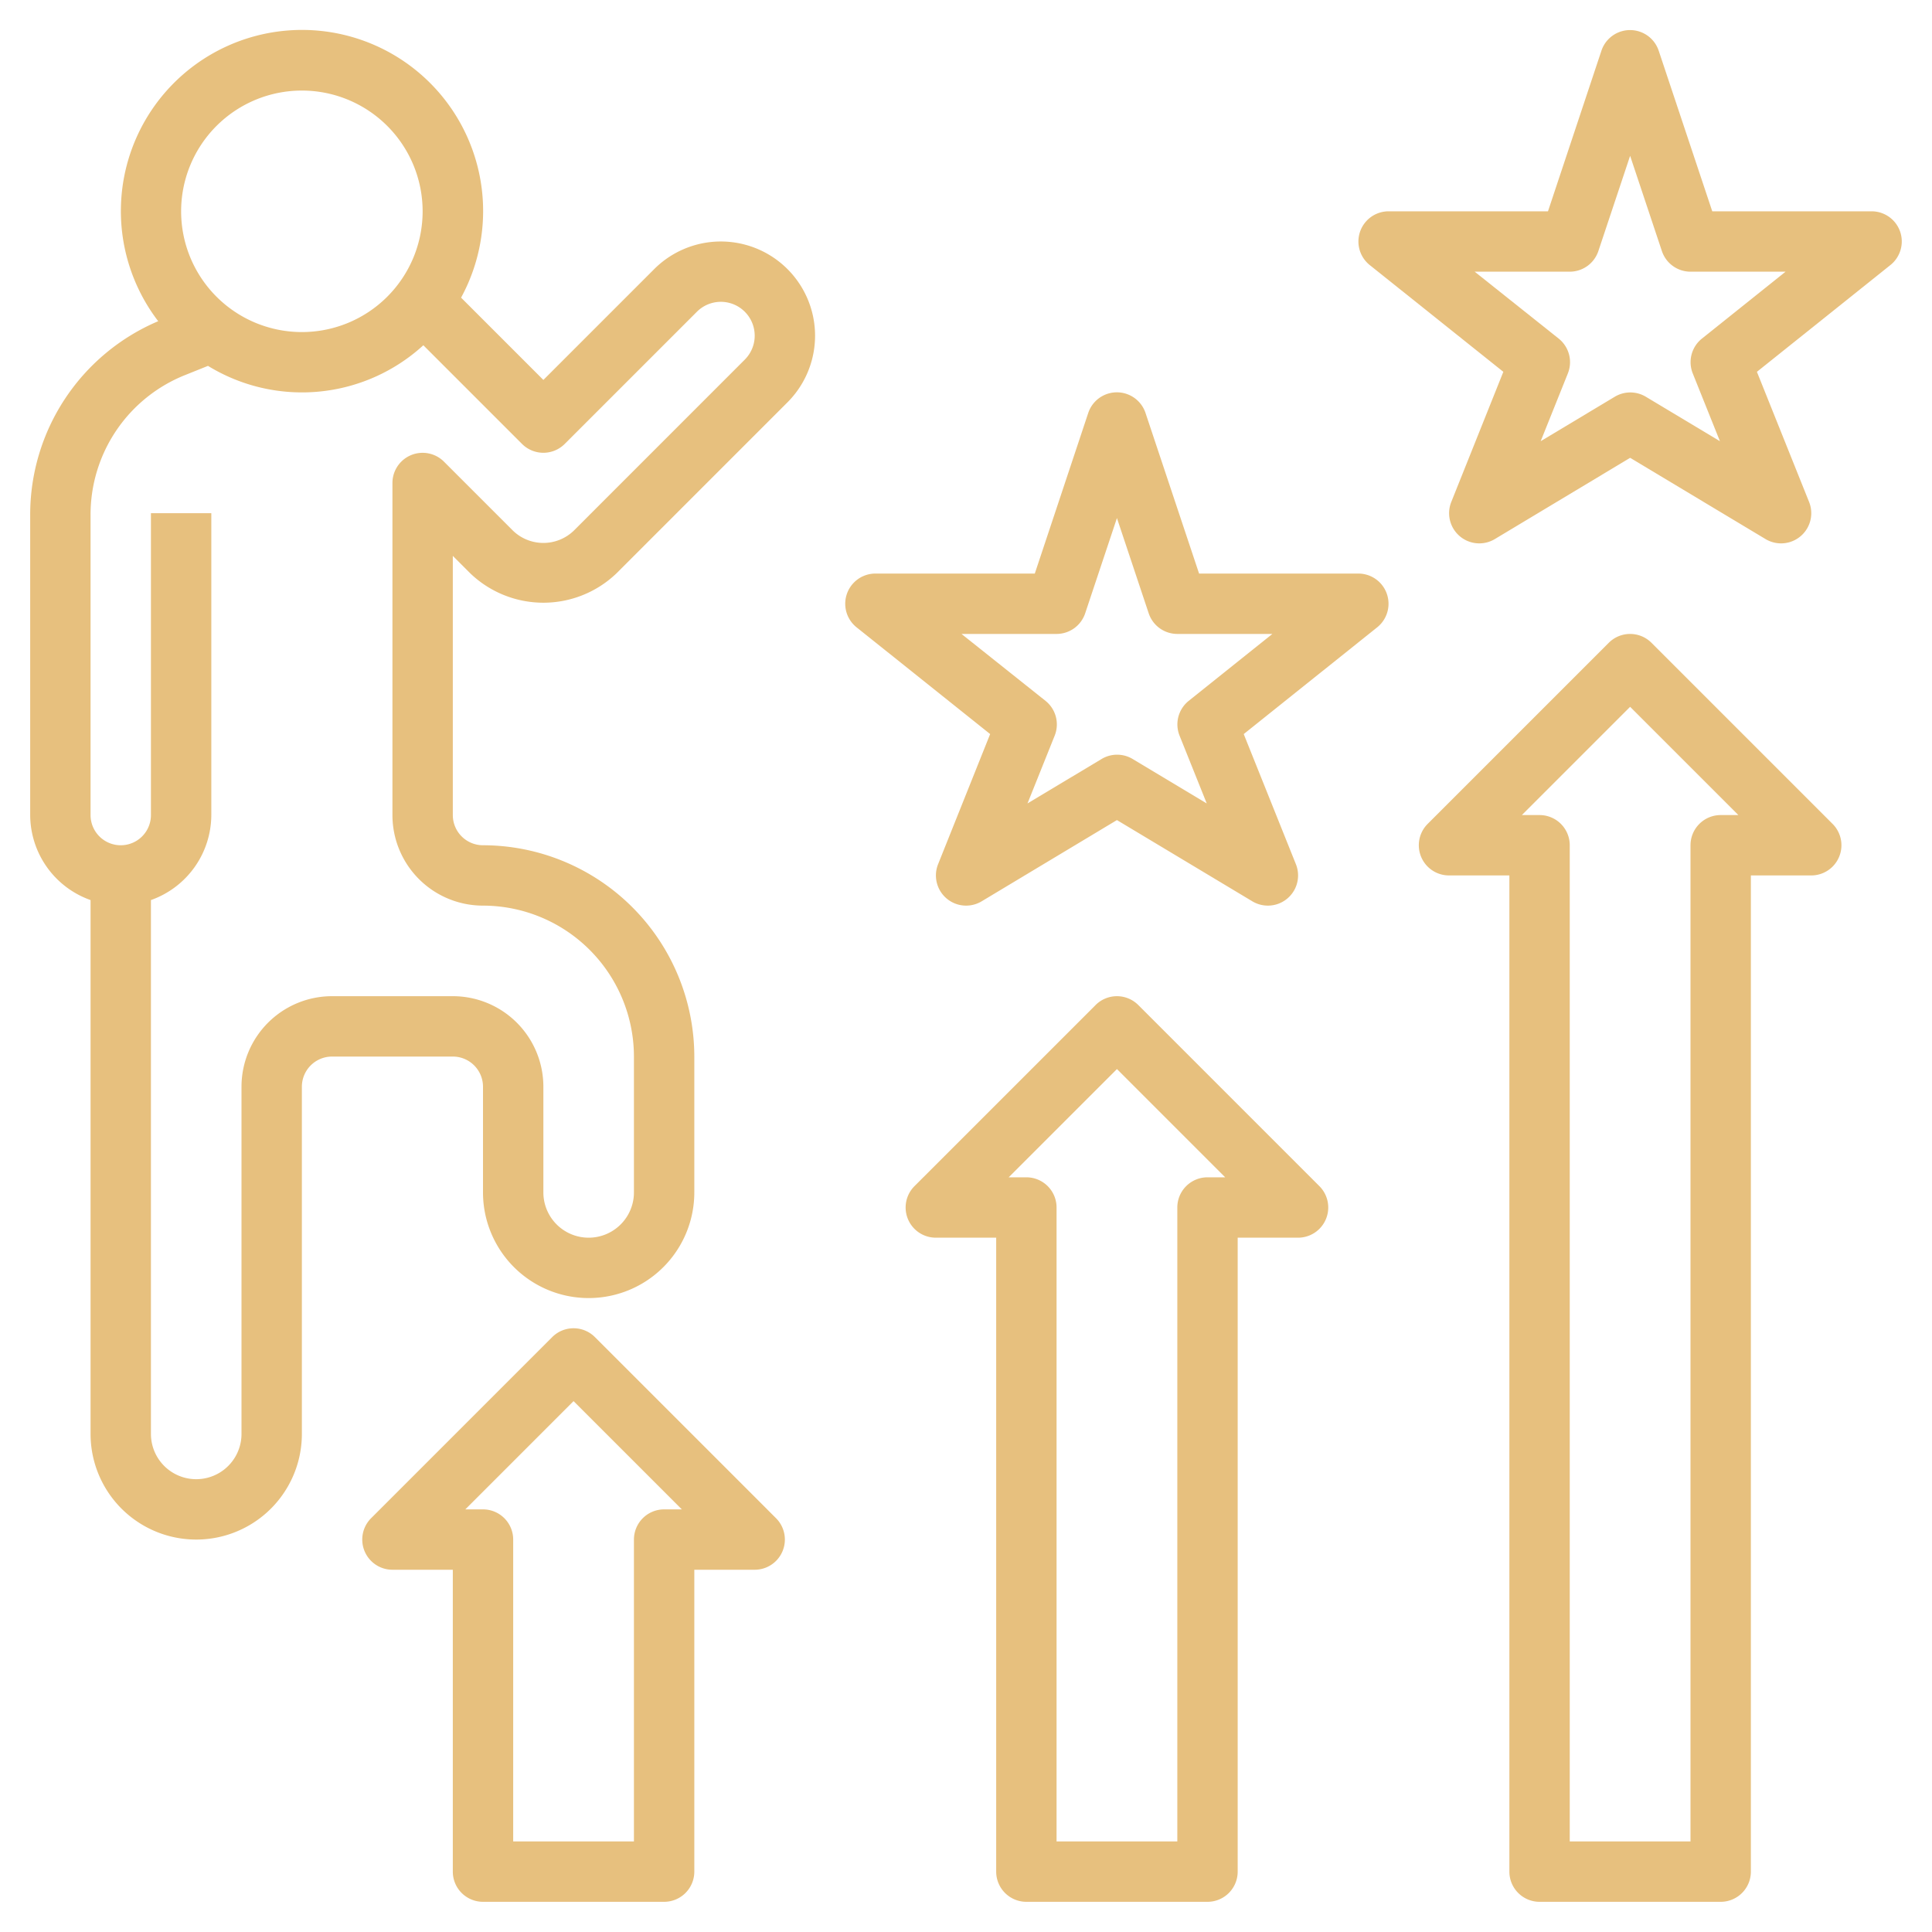 <svg xmlns="http://www.w3.org/2000/svg" version="1.1" xmlns:xlink="http://www.w3.org/1999/xlink" xmlns:svgjs="http://svgjs.com/svgjs" width="512" height="512" x="0" y="0" viewBox="0 0 64 64" style="enable-background:new 0 0 512 512" xml:space="preserve" class=""><g><path d="M3 29.816V47.5a3.5 3.5 0 0 0 7 0V36a1 1 0 0 1 1-1h4a1 1 0 0 1 1 1v3.5a3.5 3.5 0 0 0 7 0V35a7.009 7.009 0 0 0-7-7 1 1 0 0 1-1-1v-8.586l.586.586a3.5 3.5 0 0 0 4.828 0l5.672-5.672a3.121 3.121 0 0 0-4.414-4.414L18 12.586 15.274 9.86a6 6 0 1 0-10.033.78A6.96 6.96 0 0 0 1 17.062V27a3 3 0 0 0 2 2.816ZM10 3a4 4 0 1 1-4 4 4 4 0 0 1 4-4ZM3 17.062a4.975 4.975 0 0 1 3.143-4.642l.747-.3a5.955 5.955 0 0 0 7.134-.683l3.269 3.269a1 1 0 0 0 1.414 0l4.379-4.379a1.121 1.121 0 0 1 1.586 1.586L19 17.586a1.451 1.451 0 0 1-2 0l-2.293-2.293A1 1 0 0 0 13 16v11a3 3 0 0 0 3 3 5.006 5.006 0 0 1 5 5v4.5a1.5 1.5 0 0 1-3 0V36a3 3 0 0 0-3-3h-4a3 3 0 0 0-3 3v11.5a1.5 1.5 0 0 1-3 0V29.816A3 3 0 0 0 7 27V17H5v10a1 1 0 0 1-2 0Z" fill="#e7c07e" data-original="#000000"></path><path d="M16 63h6a1 1 0 0 0 1-1V52h2a1 1 0 0 0 .707-1.707l-6-6a1 1 0 0 0-1.414 0l-6 6A1 1 0 0 0 13 52h2v10a1 1 0 0 0 1 1Zm3-16.586L22.586 50H22a1 1 0 0 0-1 1v10h-4V51a1 1 0 0 0-1-1h-.586ZM34 63h6a1 1 0 0 0 1-1V41h2a1 1 0 0 0 .707-1.707l-6-6a1 1 0 0 0-1.414 0l-6 6A1 1 0 0 0 31 41h2v21a1 1 0 0 0 1 1Zm3-27.586L40.586 39H40a1 1 0 0 0-1 1v21h-4V40a1 1 0 0 0-1-1h-.586ZM51 63h6a1 1 0 0 0 1-1V29h2a1 1 0 0 0 .707-1.707l-6-6a1 1 0 0 0-1.414 0l-6 6A1 1 0 0 0 48 29h2v33a1 1 0 0 0 1 1Zm3-39.586L57.586 27H57a1 1 0 0 0-1 1v33h-4V28a1 1 0 0 0-1-1h-.586ZM62.943 7.669A1 1 0 0 0 62 7h-5.279l-1.773-5.316a1 1 0 0 0-1.9 0L51.279 7H46a1 1 0 0 0-.625 1.781l4.425 3.536-1.725 4.312a1 1 0 0 0 1.444 1.228L54 15.166l4.485 2.691a1 1 0 0 0 1.444-1.228L58.2 12.317l4.421-3.536a1 1 0 0 0 .322-1.112Zm-6.568 3.55a1 1 0 0 0-.3 1.152l.9 2.244-2.454-1.472a1 1 0 0 0-1.03 0l-2.454 1.472.9-2.244a1 1 0 0 0-.3-1.152L48.851 9H52a1 1 0 0 0 .948-.684L54 5.162l1.052 3.154A1 1 0 0 0 56 9h3.149ZM39.721 19l-1.773-5.316a1 1 0 0 0-1.9 0L34.279 19H29a1 1 0 0 0-.625 1.781l4.425 3.536-1.725 4.312a1 1 0 0 0 1.444 1.228L37 27.166l4.485 2.691a1 1 0 0 0 1.444-1.228L41.2 24.317l4.421-3.536A1 1 0 0 0 45 19Zm-.346 4.219a1 1 0 0 0-.3 1.152l.9 2.244-2.454-1.472a1 1 0 0 0-1.03 0l-2.454 1.472.9-2.244a1 1 0 0 0-.3-1.152L31.851 21H35a1 1 0 0 0 .948-.684L37 17.162l1.052 3.154A1 1 0 0 0 39 21h3.149Z" fill="#e7c07e" data-original="#000000"></path></g></svg>